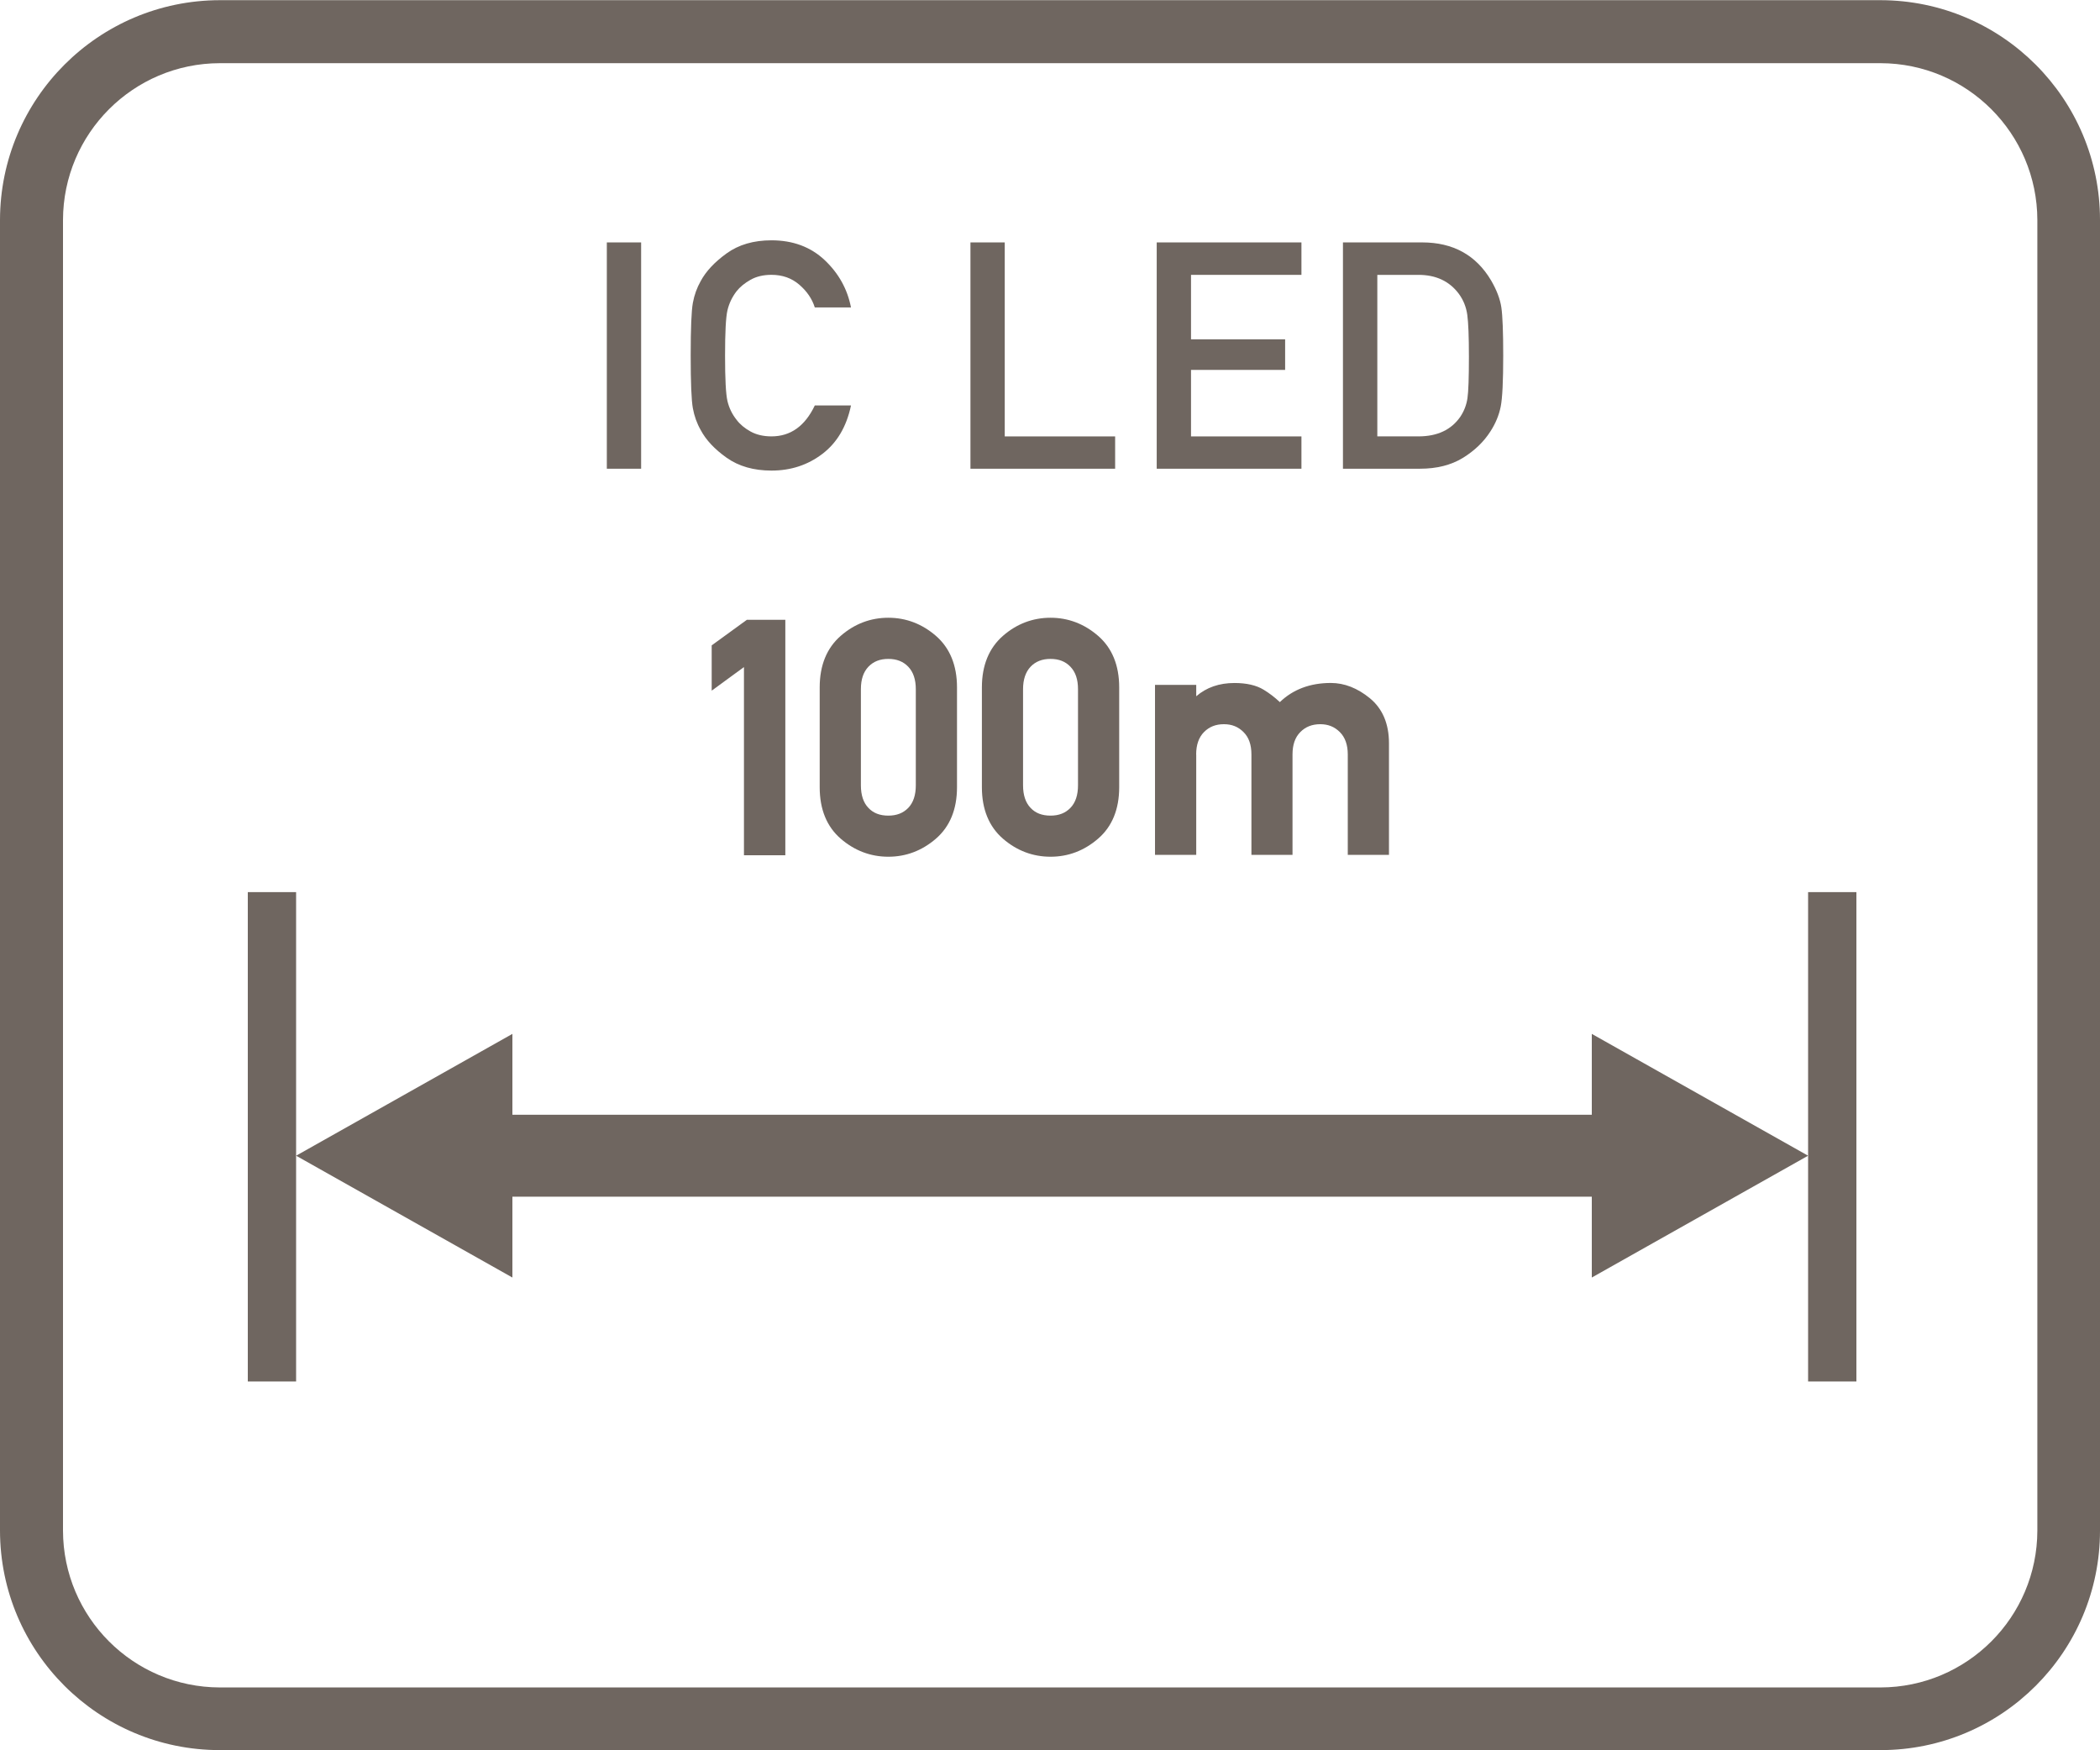<?xml version="1.0" encoding="utf-8"?>
<!-- Generator: Adobe Illustrator 26.5.0, SVG Export Plug-In . SVG Version: 6.00 Build 0)  -->
<svg version="1.1" id="Layer_1" xmlns="http://www.w3.org/2000/svg" xmlns:xlink="http://www.w3.org/1999/xlink" x="0px" y="0px"
	 viewBox="0 0 60 50" style="enable-background:new 0 0 60 50;" xml:space="preserve">
<style type="text/css">
	.st0{fill:#6F6660;}
	.st1{fill-rule:evenodd;clip-rule:evenodd;fill:#6F6660;}
	.st2{fill:#FFFFFF;}
	.st3{fill:#6F6660;stroke:#6F6660;stroke-width:0.25;stroke-miterlimit:10;}
	.st4{enable-background:new    ;}
	.st5{fill:none;}
	.st6{fill:none;stroke:#6F6660;stroke-width:1.5;stroke-linecap:round;stroke-linejoin:round;stroke-miterlimit:10;}
	.st7{fill:none;stroke:#6F6660;stroke-miterlimit:10;}
	.st8{fill:#6F6660;stroke:#6F6660;stroke-width:0.5;stroke-miterlimit:10;}
	.st9{fill:#6F6660;stroke:#6F6660;stroke-linecap:round;stroke-miterlimit:10;}
	.st10{fill:#6F6660;stroke:#6F6660;stroke-width:0.75;stroke-linecap:round;stroke-miterlimit:10;}
	.st11{fill:#F2A803;stroke:#6F6660;stroke-width:0.75;stroke-linecap:round;stroke-miterlimit:10;}
	.st12{fill:none;stroke:#6F6660;stroke-width:0.5;stroke-miterlimit:10;}
	.st13{fill:none;stroke:#6F6660;stroke-width:0.951;stroke-linecap:round;stroke-linejoin:round;stroke-miterlimit:10;}
	.st14{fill:none;stroke:#6F6660;stroke-width:0.762;stroke-linecap:round;stroke-linejoin:round;stroke-miterlimit:10;}
	.st15{fill:none;stroke:#6F6660;stroke-linecap:round;stroke-linejoin:round;stroke-miterlimit:10;}
	.st16{fill:none;stroke:#6F6660;stroke-width:0.75;stroke-linecap:round;stroke-linejoin:round;stroke-miterlimit:10;}
	.st17{fill:none;stroke:#6F6660;stroke-width:0.432;stroke-linecap:round;stroke-linejoin:round;stroke-miterlimit:10;}
</style>
<g>
	<path class="st0" d="M53.73,0.005H6.28C2.814,0.011,0.005,2.819,0,6.285v37.44c0.005,3.464,2.816,6.27,6.28,6.27h47.45
		c3.463,0,6.27-2.807,6.27-6.27V6.285C60,2.821,57.194,0.011,53.73,0.005z M58.21,43.725c-0.005,2.472-2.008,4.475-4.48,4.48H6.28
		c-2.472-0.005-4.475-2.008-4.48-4.48V6.285c0.005-2.472,2.008-4.475,4.48-4.48h47.45c2.472,0.005,4.475,2.008,4.48,4.48V43.725z"/>
	<polygon class="st0" points="7.08,25.485 7.08,39.465 8.46,39.465 8.46,33.015 8.46,25.485 	"/>
	<polygon class="st0" points="51.66,33.015 51.66,39.465 53.04,39.465 53.04,25.485 51.66,25.485 	"/>
	<polygon class="st0" points="45.48,31.845 14.64,31.845 14.64,29.535 8.46,33.015 14.64,36.495 14.64,34.185 45.48,34.185 
		45.48,36.495 51.66,33.015 45.48,29.535 	"/>
	<rect x="17.338" y="6.925" class="st0" width="0.98" height="6.465"/>
	<path class="st0" d="M20.02,12.285c0.15,0.284,0.398,0.548,0.742,0.792c0.346,0.244,0.771,0.366,1.281,0.366
		c0.553,0,1.037-0.159,1.455-0.478c0.417-0.317,0.689-0.778,0.816-1.382H23.28c-0.28,0.589-0.694,0.883-1.237,0.883
		c-0.231,0-0.432-0.047-0.6-0.14s-0.302-0.205-0.399-0.335c-0.127-0.16-0.214-0.339-0.26-0.537s-0.068-0.63-0.068-1.296
		c0-0.662,0.022-1.093,0.068-1.291s0.133-0.38,0.26-0.546c0.098-0.124,0.231-0.233,0.399-0.328c0.168-0.095,0.368-0.142,0.6-0.142
		c0.311,0,0.574,0.093,0.791,0.279c0.218,0.187,0.367,0.403,0.446,0.652h1.034c-0.102-0.523-0.352-0.974-0.752-1.352
		c-0.401-0.377-0.908-0.565-1.52-0.565c-0.51,0-0.936,0.124-1.281,0.373c-0.344,0.248-0.592,0.513-0.742,0.794
		c-0.107,0.189-0.182,0.396-0.223,0.621s-0.062,0.727-0.062,1.504c0,0.778,0.021,1.28,0.062,1.505S19.912,12.096,20.02,12.285z"/>
	<polygon class="st0" points="31.861,12.467 28.707,12.467 28.707,6.925 27.727,6.925 27.727,13.39 31.861,13.39 	"/>
	<polygon class="st0" points="37.184,12.467 34.029,12.467 34.029,10.567 36.718,10.567 36.718,9.693 34.029,9.693 34.029,7.852 
		37.184,7.852 37.184,6.925 33.049,6.925 33.049,13.39 37.184,13.39 	"/>
	<path class="st0" d="M41.794,13.082c0.335-0.206,0.6-0.46,0.792-0.762c0.145-0.225,0.242-0.459,0.291-0.703
		s0.072-0.729,0.072-1.458c0-0.677-0.018-1.136-0.053-1.375s-0.133-0.497-0.293-0.772c-0.43-0.725-1.086-1.087-1.971-1.087h-2.262
		v6.465h2.2C41.051,13.39,41.458,13.287,41.794,13.082z M39.352,12.467V7.852h1.176c0.5,0,0.884,0.181,1.153,0.541
		c0.13,0.178,0.21,0.377,0.241,0.599c0.031,0.223,0.047,0.623,0.047,1.203c0,0.601-0.014,0.994-0.042,1.183
		c-0.028,0.188-0.095,0.363-0.202,0.525c-0.26,0.376-0.659,0.563-1.197,0.563H39.352z"/>
	<polygon class="st0" points="22.438,24.432 22.438,17.705 21.34,17.705 20.334,18.436 20.334,19.73 21.256,19.056 21.256,24.432 	
		"/>
	<path class="st0" d="M23.42,19.636v2.853c0,0.631,0.202,1.126,0.602,1.471c0.395,0.341,0.853,0.514,1.359,0.514
		c0.506,0,0.962-0.173,1.358-0.514c0.401-0.346,0.604-0.841,0.604-1.471v-2.853c0-0.629-0.203-1.125-0.604-1.473
		c-0.396-0.342-0.852-0.516-1.358-0.516c-0.508,0-0.966,0.174-1.359,0.516C23.622,18.511,23.42,19.006,23.42,19.636z M26.166,22.435
		c0,0.278-0.072,0.494-0.215,0.643c-0.145,0.149-0.331,0.222-0.57,0.222c-0.242,0-0.429-0.072-0.57-0.222
		c-0.142-0.147-0.214-0.364-0.214-0.643v-2.747c0-0.279,0.07-0.489,0.215-0.642c0.143-0.149,0.328-0.223,0.569-0.223
		c0.238,0,0.425,0.073,0.569,0.223c0.144,0.15,0.216,0.366,0.216,0.642V22.435z"/>
	<path class="st0" d="M30.016,17.647c-0.509,0-0.967,0.174-1.359,0.516c-0.399,0.348-0.603,0.843-0.603,1.473v2.853
		c0,0.63,0.203,1.125,0.603,1.471c0.394,0.341,0.852,0.514,1.359,0.514c0.505,0,0.961-0.173,1.356-0.514
		c0.402-0.345,0.605-0.84,0.605-1.471v-2.853c0-0.63-0.203-1.126-0.604-1.473C30.978,17.821,30.521,17.647,30.016,17.647z
		 M29.23,19.688c0-0.274,0.072-0.49,0.215-0.642c0.143-0.149,0.329-0.223,0.57-0.223c0.238,0,0.425,0.073,0.568,0.223
		c0.146,0.152,0.217,0.362,0.217,0.642v2.747c0,0.278-0.072,0.494-0.216,0.643c-0.144,0.149-0.329,0.222-0.569,0.222
		c-0.243,0-0.43-0.072-0.57-0.221c-0.143-0.149-0.215-0.366-0.215-0.644V19.688z"/>
	<path class="st0" d="M34.176,21.553c0-0.275,0.075-0.49,0.224-0.64c0.149-0.151,0.336-0.225,0.569-0.225
		c0.227,0,0.409,0.073,0.561,0.226c0.151,0.15,0.225,0.359,0.225,0.639v2.867h1.174v-2.867c0-0.279,0.073-0.489,0.223-0.64
		c0.149-0.151,0.336-0.225,0.57-0.225c0.225,0,0.407,0.073,0.56,0.226c0.149,0.148,0.226,0.363,0.226,0.639v2.867h1.177v-3.187
		c0-0.557-0.184-0.989-0.545-1.286c-0.354-0.29-0.729-0.437-1.115-0.437c-0.592,0-1.082,0.184-1.458,0.547
		c-0.146-0.138-0.303-0.257-0.465-0.355c-0.208-0.127-0.488-0.191-0.833-0.191c-0.435,0-0.8,0.127-1.091,0.379v-0.326h-1.178v4.856
		h1.178V21.553z"/>
</g>
</svg>
